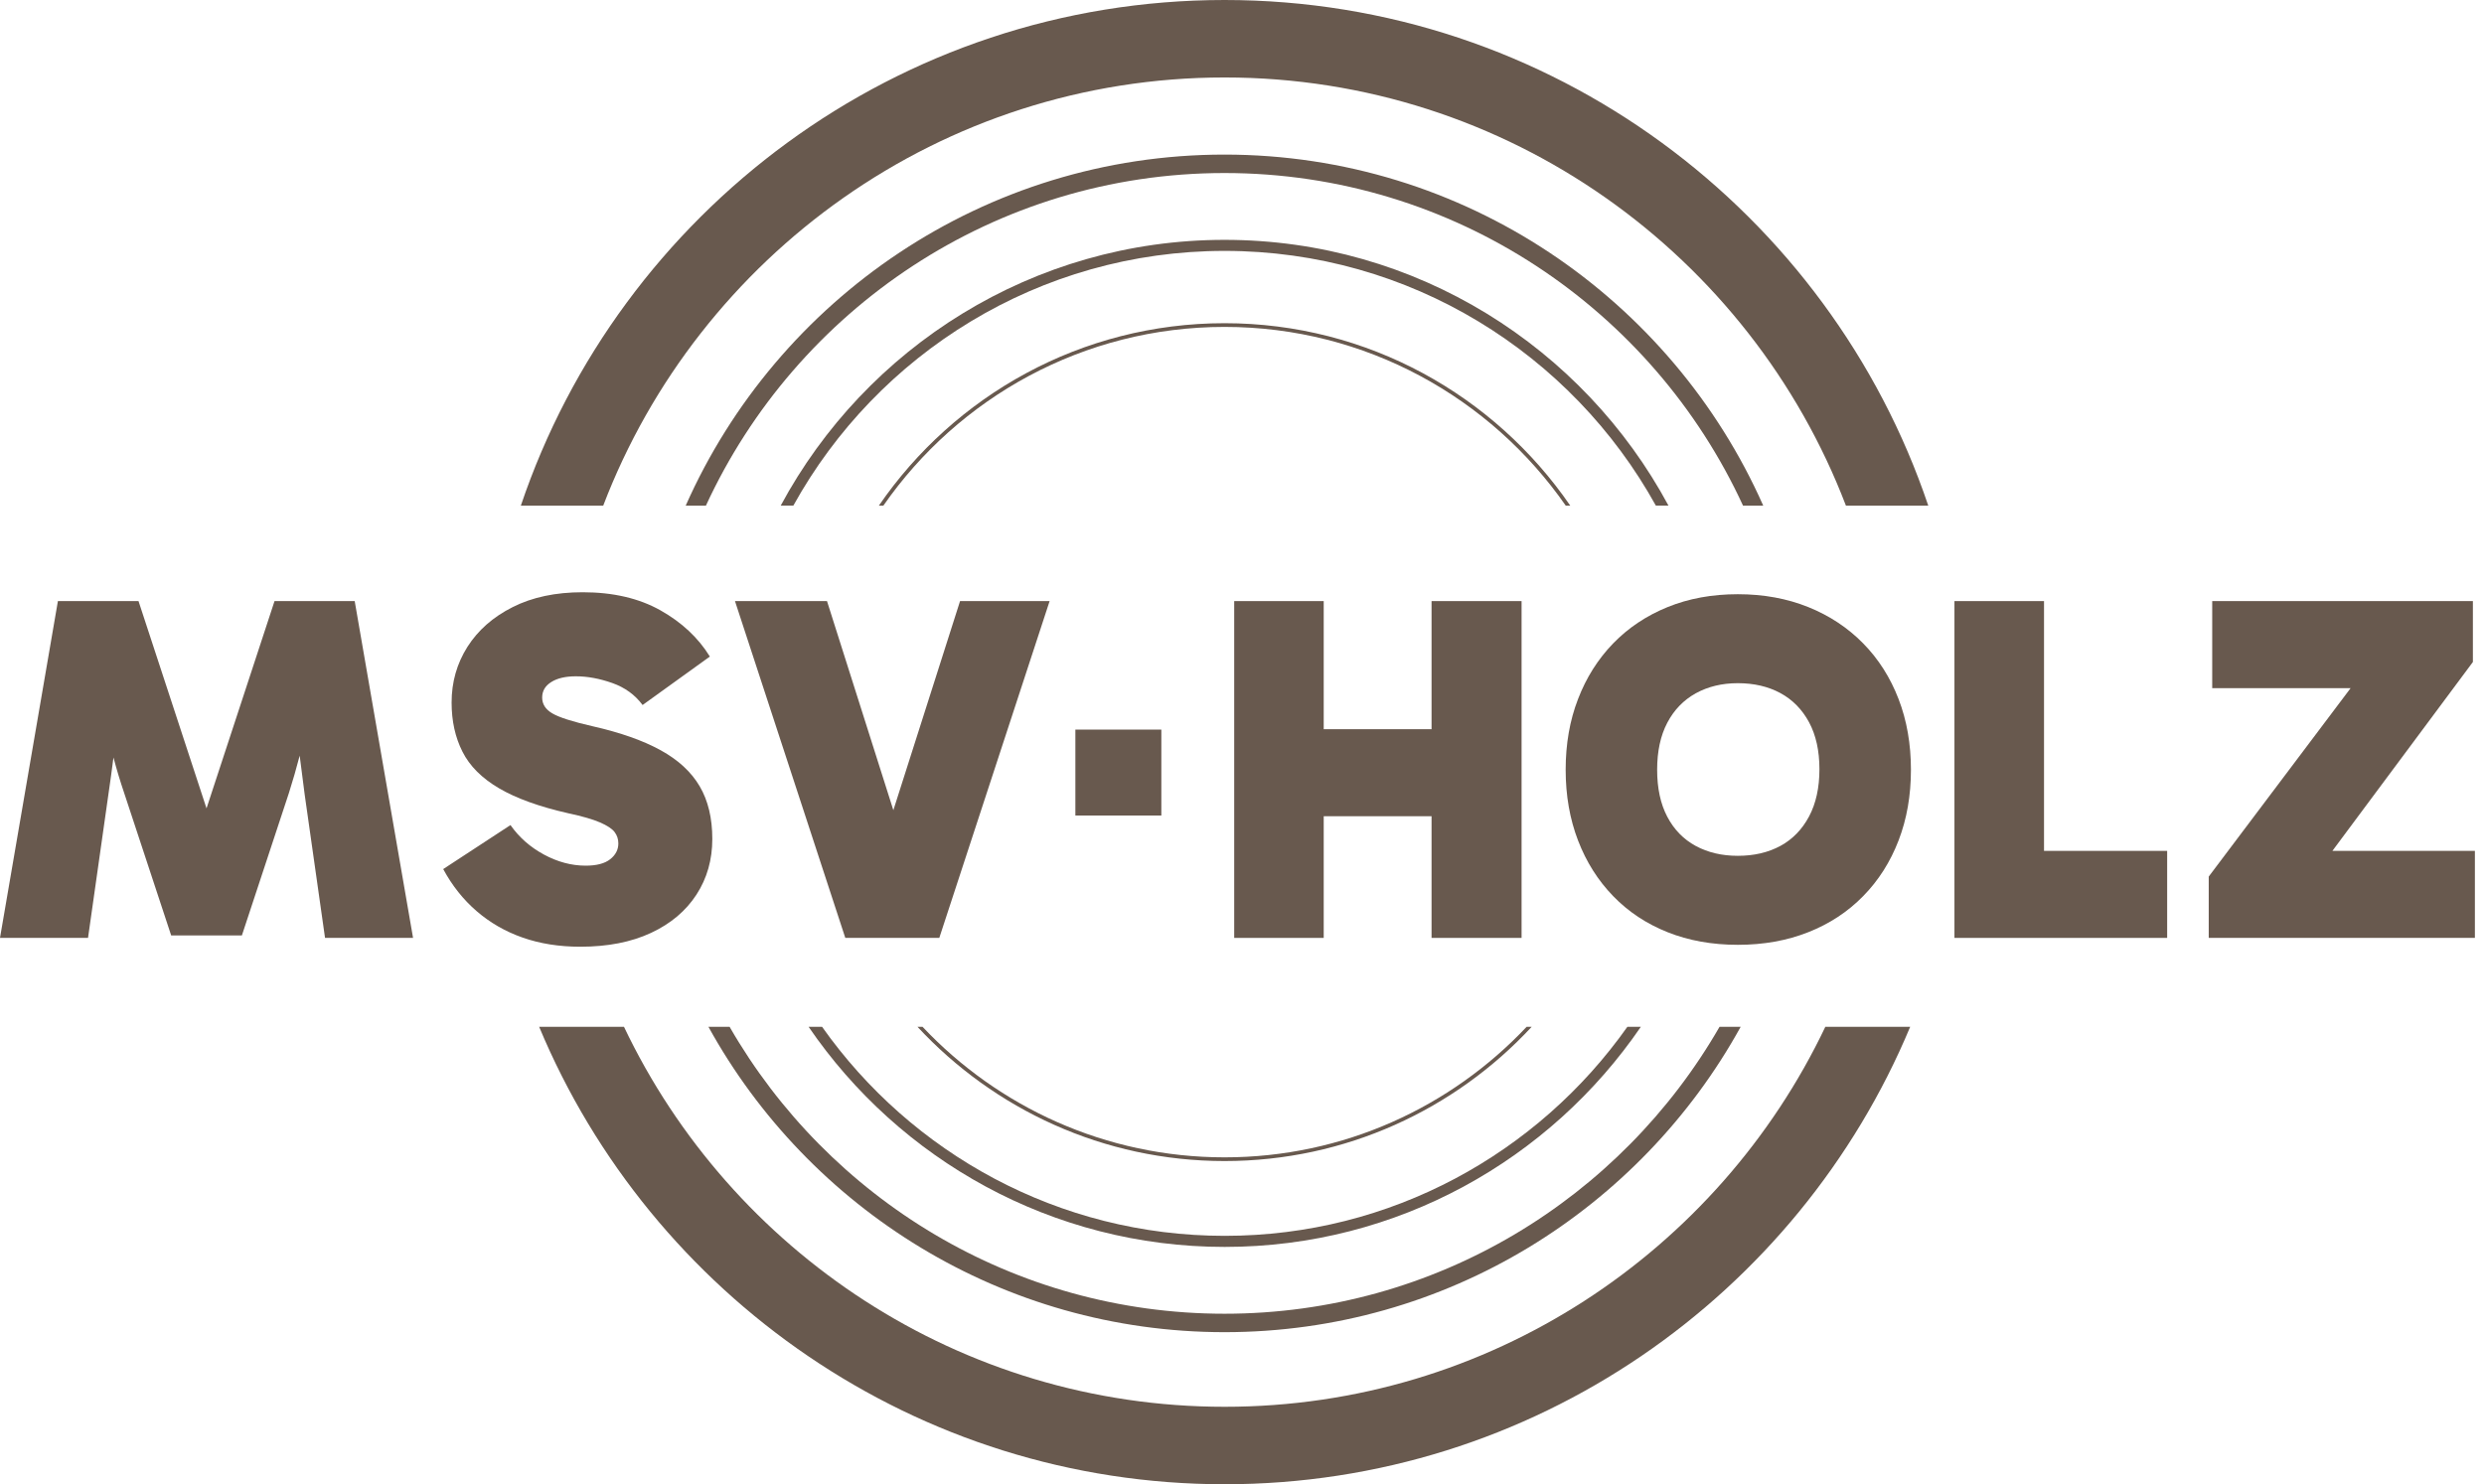 <?xml version="1.0" encoding="UTF-8"?>
<svg xmlns="http://www.w3.org/2000/svg" width="87" height="52" viewBox="0 0 87 52" fill="none">
  <path d="M42.89 2.714C52.813 2.714 61.305 8.953 64.652 17.715H67.536C64.069 7.428 54.331 0 42.889 0C31.447 0 21.709 7.428 18.242 17.715H21.127C24.475 8.953 32.967 2.714 42.89 2.714Z" fill="#68594E"></path>
  <path d="M42.894 49.286C33.62 49.286 25.596 43.836 21.854 35.973H18.883C22.802 45.374 32.088 52 42.893 52C53.698 52 62.983 45.374 66.903 35.973H63.931C60.19 43.836 52.168 49.286 42.894 49.286Z" fill="#68594E"></path>
  <path d="M42.887 6.062C50.934 6.062 57.885 10.844 61.048 17.715H61.756C58.549 10.478 51.299 5.416 42.886 5.416C34.473 5.416 27.223 10.478 24.016 17.715H24.724C27.89 10.844 34.84 6.062 42.887 6.062Z" fill="#68594E"></path>
  <path d="M42.889 46.026C35.483 46.026 29.005 41.974 25.553 35.973H24.812C28.326 42.345 35.112 46.672 42.889 46.672C50.666 46.672 57.452 42.345 60.966 35.973H60.226C56.774 41.975 50.296 46.026 42.889 46.026Z" fill="#68594E"></path>
  <path d="M42.89 8.79C49.385 8.79 55.052 12.398 57.995 17.714H58.437C55.458 12.176 49.606 8.403 42.89 8.403C36.174 8.403 30.323 12.176 27.344 17.714H27.786C30.728 12.398 36.395 8.79 42.89 8.79Z" fill="#68594E"></path>
  <path d="M42.895 43.297C37.074 43.297 31.919 40.4 28.792 35.973H28.32C31.499 40.625 36.846 43.685 42.895 43.685C48.944 43.685 54.289 40.625 57.47 35.973H56.998C53.871 40.4 48.716 43.297 42.895 43.297Z" fill="#68594E"></path>
  <path d="M42.889 11.453C47.833 11.453 52.21 13.934 54.839 17.715H54.997C52.349 13.859 47.91 11.323 42.889 11.323C37.868 11.323 33.428 13.857 30.781 17.715H30.939C33.568 13.932 37.943 11.453 42.889 11.453Z" fill="#68594E"></path>
  <path d="M42.891 40.547C38.726 40.547 34.964 38.787 32.31 35.973H32.133C34.816 38.864 38.645 40.677 42.89 40.677C47.135 40.677 50.966 38.864 53.647 35.973H53.47C50.818 38.787 47.056 40.547 42.891 40.547Z" fill="#68594E"></path>
  <path d="M9.615 21.059L7.233 28.321L4.851 21.059H2.028L0 32.858H3.083L3.794 27.85C3.859 27.415 3.917 26.977 3.974 26.539C4.085 26.956 4.209 27.37 4.349 27.782L5.995 32.772H8.472L10.119 27.782C10.257 27.349 10.382 26.913 10.496 26.474C10.556 26.934 10.615 27.394 10.673 27.85L11.384 32.858H14.467L12.423 21.059H9.615Z" fill="#68594E"></path>
  <path d="M23.139 26.284C22.521 25.943 21.727 25.664 20.757 25.444C20.053 25.283 19.581 25.133 19.345 24.993C19.108 24.855 18.989 24.67 18.989 24.439C18.989 24.207 19.095 24.027 19.31 23.893C19.523 23.76 19.81 23.694 20.168 23.694C20.573 23.694 20.996 23.772 21.441 23.928C21.886 24.085 22.241 24.342 22.506 24.7L24.862 23.002C24.457 22.344 23.88 21.804 23.129 21.381C22.378 20.96 21.471 20.749 20.408 20.749C19.461 20.749 18.644 20.922 17.957 21.269C17.269 21.615 16.741 22.08 16.371 22.663C16.002 23.246 15.817 23.896 15.817 24.612C15.817 25.259 15.943 25.833 16.198 26.336C16.451 26.839 16.879 27.266 17.48 27.618C18.081 27.971 18.889 28.262 19.906 28.493C20.39 28.596 20.76 28.703 21.015 28.813C21.268 28.923 21.44 29.036 21.526 29.151C21.613 29.266 21.657 29.399 21.657 29.549C21.657 29.768 21.561 29.953 21.371 30.103C21.181 30.253 20.894 30.328 20.513 30.328C20.017 30.328 19.528 30.197 19.049 29.938C18.569 29.678 18.179 29.334 17.879 28.906L15.523 30.448C15.835 31.026 16.225 31.517 16.693 31.921C17.161 32.326 17.698 32.635 18.305 32.848C18.911 33.061 19.584 33.168 20.323 33.168C21.282 33.168 22.108 33.007 22.8 32.684C23.493 32.361 24.024 31.912 24.394 31.341C24.764 30.77 24.948 30.12 24.948 29.392C24.948 28.665 24.801 28.049 24.506 27.547C24.213 27.047 23.757 26.624 23.139 26.284Z" fill="#68594E"></path>
  <path d="M31.289 28.385L28.965 21.059H25.742L29.606 32.859H32.898L36.762 21.059H33.625L31.289 28.385Z" fill="#68594E"></path>
  <path d="M50.139 25.547H46.362V21.059H43.227V32.859H46.362V28.596H50.139V32.859H53.292V21.059H50.139V25.547Z" fill="#68594E"></path>
  <path d="M65.257 22.542C64.719 21.994 64.079 21.569 63.334 21.269C62.59 20.969 61.767 20.818 60.866 20.818C59.965 20.818 59.145 20.968 58.405 21.269C57.666 21.57 57.03 21.994 56.499 22.542C55.968 23.091 55.557 23.74 55.269 24.491C54.979 25.241 54.836 26.067 54.836 26.968C54.836 27.869 54.981 28.695 55.269 29.445C55.557 30.196 55.968 30.846 56.499 31.394C57.03 31.943 57.666 32.365 58.405 32.659C59.145 32.954 59.965 33.101 60.866 33.101C61.767 33.101 62.59 32.954 63.334 32.659C64.079 32.365 64.721 31.943 65.257 31.394C65.795 30.846 66.207 30.196 66.496 29.445C66.785 28.695 66.929 27.869 66.929 26.968C66.929 26.067 66.785 25.241 66.496 24.491C66.207 23.74 65.795 23.09 65.257 22.542ZM63.36 28.605C63.117 29.061 62.782 29.405 62.355 29.637C61.927 29.868 61.431 29.983 60.865 29.983C60.31 29.983 59.819 29.868 59.391 29.637C58.964 29.405 58.632 29.065 58.395 28.614C58.158 28.163 58.04 27.615 58.04 26.968C58.04 26.322 58.158 25.773 58.395 25.322C58.632 24.871 58.964 24.528 59.391 24.29C59.819 24.054 60.31 23.935 60.865 23.935C61.431 23.935 61.927 24.05 62.355 24.281C62.782 24.513 63.117 24.852 63.36 25.303C63.603 25.755 63.724 26.302 63.724 26.95C63.724 27.597 63.603 28.149 63.36 28.605Z" fill="#68594E"></path>
  <path d="M71.59 21.059H68.453V32.859H75.903V29.81H71.59V21.059Z" fill="#68594E"></path>
  <path d="M81.69 29.81L86.611 23.192V21.059H77.481V24.109H82.328L77.359 30.71V32.859H86.681V29.81H81.69Z" fill="#68594E"></path>
  <path d="M40.675 25.561H37.664V28.572H40.675V25.561Z" fill="#68594E"></path>
</svg>
